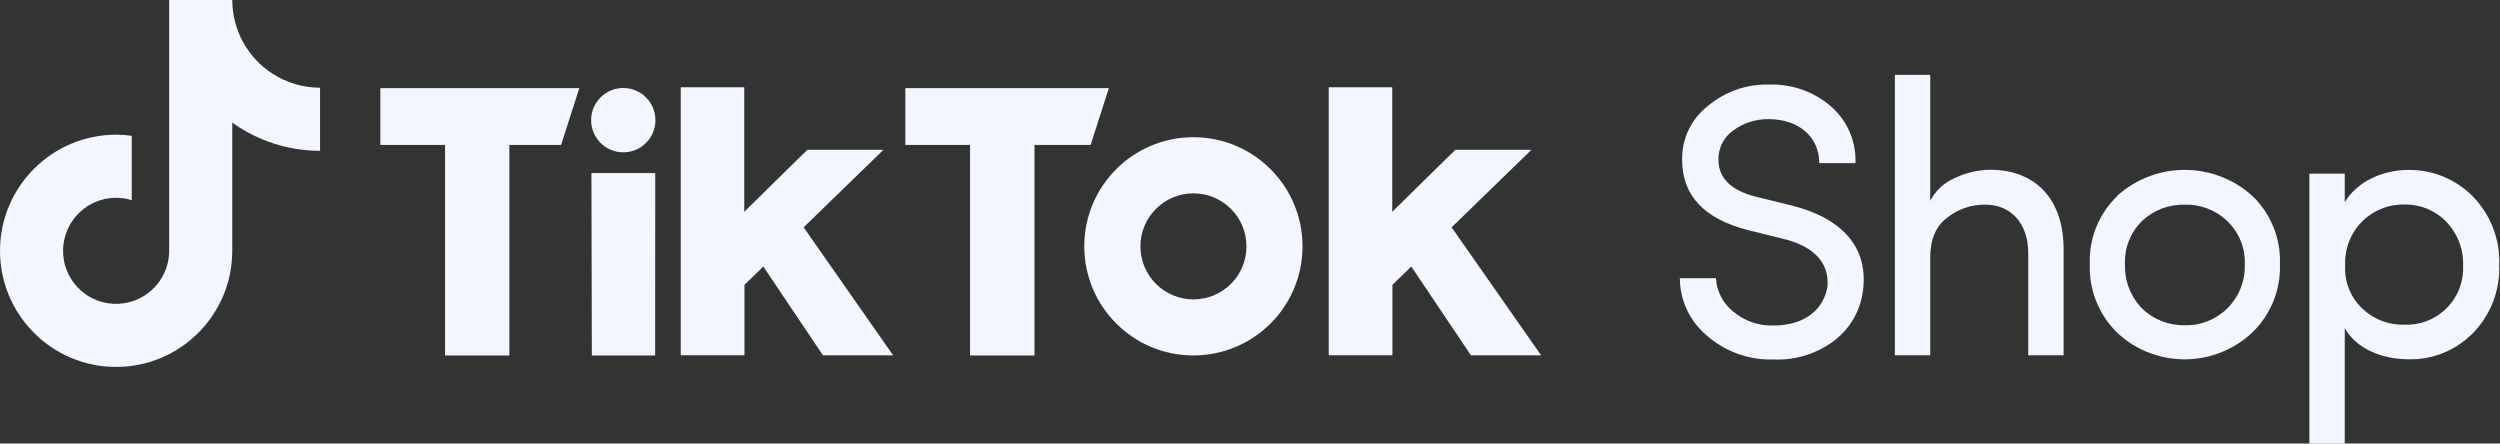 <?xml version="1.0" encoding="UTF-8"?> <svg xmlns="http://www.w3.org/2000/svg" width="248" height="44" viewBox="0 0 248 44" fill="none"><rect x="0" y="0" width="248" height="44" fill="#333333" stroke="none"/><path d="M27.01 7.3C24.54 5.69 23.05 2.95 23.04 0H16.78V25.09C16.66 27.99 14.22 30.25 11.31 30.14C8.41 30.03 6.15 27.59 6.26 24.68C6.37 21.86 8.69 19.62 11.52 19.62C12.05 19.62 12.57 19.7 13.07 19.86V13.47C12.56 13.4 12.04 13.36 11.52 13.36C5.17 13.36 0 18.53 0 24.88C0 31.23 5.16 36.4 11.52 36.4C17.88 36.4 23.04 31.24 23.04 24.88V12.16C25.58 13.98 28.62 14.96 31.75 14.96V8.7C30.07 8.7 28.42 8.21 27.01 7.29V7.3Z" fill="#F2F6FF"></path><path d="M37.73 8.74H57.47L55.66 14.38H50.53V35.26H44.15V14.38H37.73V8.74Z" fill="#F2F6FF"></path><path d="M89.8 8.74H110L108.19 14.38H102.62V35.26H96.23V14.38H89.81V8.74H89.8Z" fill="#F2F6FF"></path><path d="M58.67 17.17H65L64.99 35.26H58.71L58.67 17.17Z" fill="#F2F6FF"></path><path d="M67.51 8.66H73.83V21.01L80.09 14.86H87.64L79.72 22.55L88.6 35.25H81.64L75.72 26.44L73.85 28.26V35.24H67.53V8.65L67.51 8.66Z" fill="#F2F6FF"></path><path d="M131.79 8.66H138.11V21.01L144.37 14.86H151.92L144 22.55L152.88 35.25H145.92L140 26.44L138.13 28.26V35.24H131.81V8.65L131.79 8.66Z" fill="#F2F6FF"></path><path d="M61.83 15.11C63.592 15.11 65.02 13.682 65.02 11.92C65.02 10.158 63.592 8.73 61.83 8.73C60.068 8.73 58.64 10.158 58.64 11.92C58.64 13.682 60.068 15.11 61.83 15.11Z" fill="#F2F6FF"></path><path d="M118.39 13.61C112.41 13.61 107.56 18.45 107.56 24.43C107.56 30.41 112.4 35.26 118.38 35.26C124.36 35.26 129.21 30.42 129.21 24.44C129.21 18.46 124.36 13.61 118.39 13.61ZM118.39 29.7C115.48 29.7 113.13 27.34 113.13 24.44C113.13 21.53 115.49 19.18 118.39 19.18C121.3 19.18 123.65 21.54 123.65 24.44C123.65 27.35 121.29 29.7 118.39 29.7Z" fill="#F2F6FF"></path><path d="M234.41 30.67C235.52 31.7 236.99 32.25 238.51 32.21C241.6 32.34 244.21 29.94 244.34 26.84C244.34 26.67 244.34 26.51 244.34 26.34C244.4 24.72 243.78 23.14 242.65 21.98C241.58 20.87 240.09 20.26 238.55 20.29C235.38 20.2 232.73 22.7 232.64 25.87C232.64 26.03 232.64 26.19 232.64 26.35C232.55 27.98 233.2 29.57 234.41 30.67ZM232.6 17.24V20.06C233.8 18.05 236.3 16.86 238.89 16.86C241.3 16.82 243.61 17.77 245.3 19.48C247.08 21.3 248.03 23.77 247.92 26.31C248.01 28.83 247.06 31.27 245.3 33.06C243.61 34.77 241.29 35.71 238.89 35.64C236.27 35.64 233.72 34.56 232.6 32.55V44.01H229.09V17.23H232.6V17.24ZM220.94 21.92C219.81 20.84 218.29 20.26 216.73 20.3C215.16 20.26 213.63 20.85 212.49 21.92C211.35 23.05 210.73 24.6 210.8 26.2C210.74 27.84 211.35 29.43 212.49 30.6C213.62 31.7 215.15 32.3 216.73 32.26C218.3 32.31 219.82 31.71 220.94 30.6C222.11 29.45 222.74 27.85 222.68 26.21C222.75 24.6 222.11 23.04 220.94 21.93V21.92ZM210.01 19.44C213.82 15.99 219.63 15.99 223.44 19.44C225.27 21.2 226.26 23.65 226.17 26.19C226.26 28.76 225.25 31.25 223.39 33.02C219.63 36.52 213.8 36.52 210.04 33.02C208.2 31.23 207.21 28.75 207.31 26.19C207.21 23.65 208.21 21.2 210.04 19.44H210.01ZM191.48 35.24H187.97V7.43H191.48V19.93C192 18.9 192.88 18.09 193.95 17.65C195.04 17.13 196.22 16.86 197.42 16.84C201.93 16.84 204.75 19.77 204.71 24.83V35.24H201.2V25.08C201.2 22.15 199.46 20.3 196.96 20.3C195.57 20.28 194.22 20.74 193.14 21.61C192.02 22.46 191.48 23.77 191.48 25.55V35.25V35.24ZM170.22 27.58C170.29 28.86 170.89 30.05 171.88 30.86C173 31.83 174.45 32.34 175.93 32.29C179.13 32.29 180.95 30.6 181.29 28.4C181.48 25.78 179.55 24.3 176.77 23.66L173.35 22.81C169.03 21.69 166.87 19.38 166.87 15.87C166.82 13.78 167.77 11.79 169.42 10.51C171.11 9.09 173.27 8.33 175.48 8.39C177.73 8.31 179.92 9.08 181.63 10.55C183.25 11.96 184.15 14.03 184.06 16.18H180.47C180.47 13.56 178.42 11.82 175.45 11.82C174.19 11.8 172.95 12.19 171.94 12.94C171 13.6 170.45 14.68 170.47 15.83C170.47 17.68 171.74 18.92 174.25 19.53L177.72 20.38C182.77 21.65 185.32 24.55 184.82 28.72C184.61 30.68 183.62 32.47 182.09 33.69C180.34 35.06 178.16 35.76 175.94 35.66C173.5 35.74 171.13 34.88 169.3 33.27C167.62 31.86 166.65 29.79 166.64 27.6H170.23H170.2L170.22 27.58Z" fill="#F2F6FF"></path></svg> 